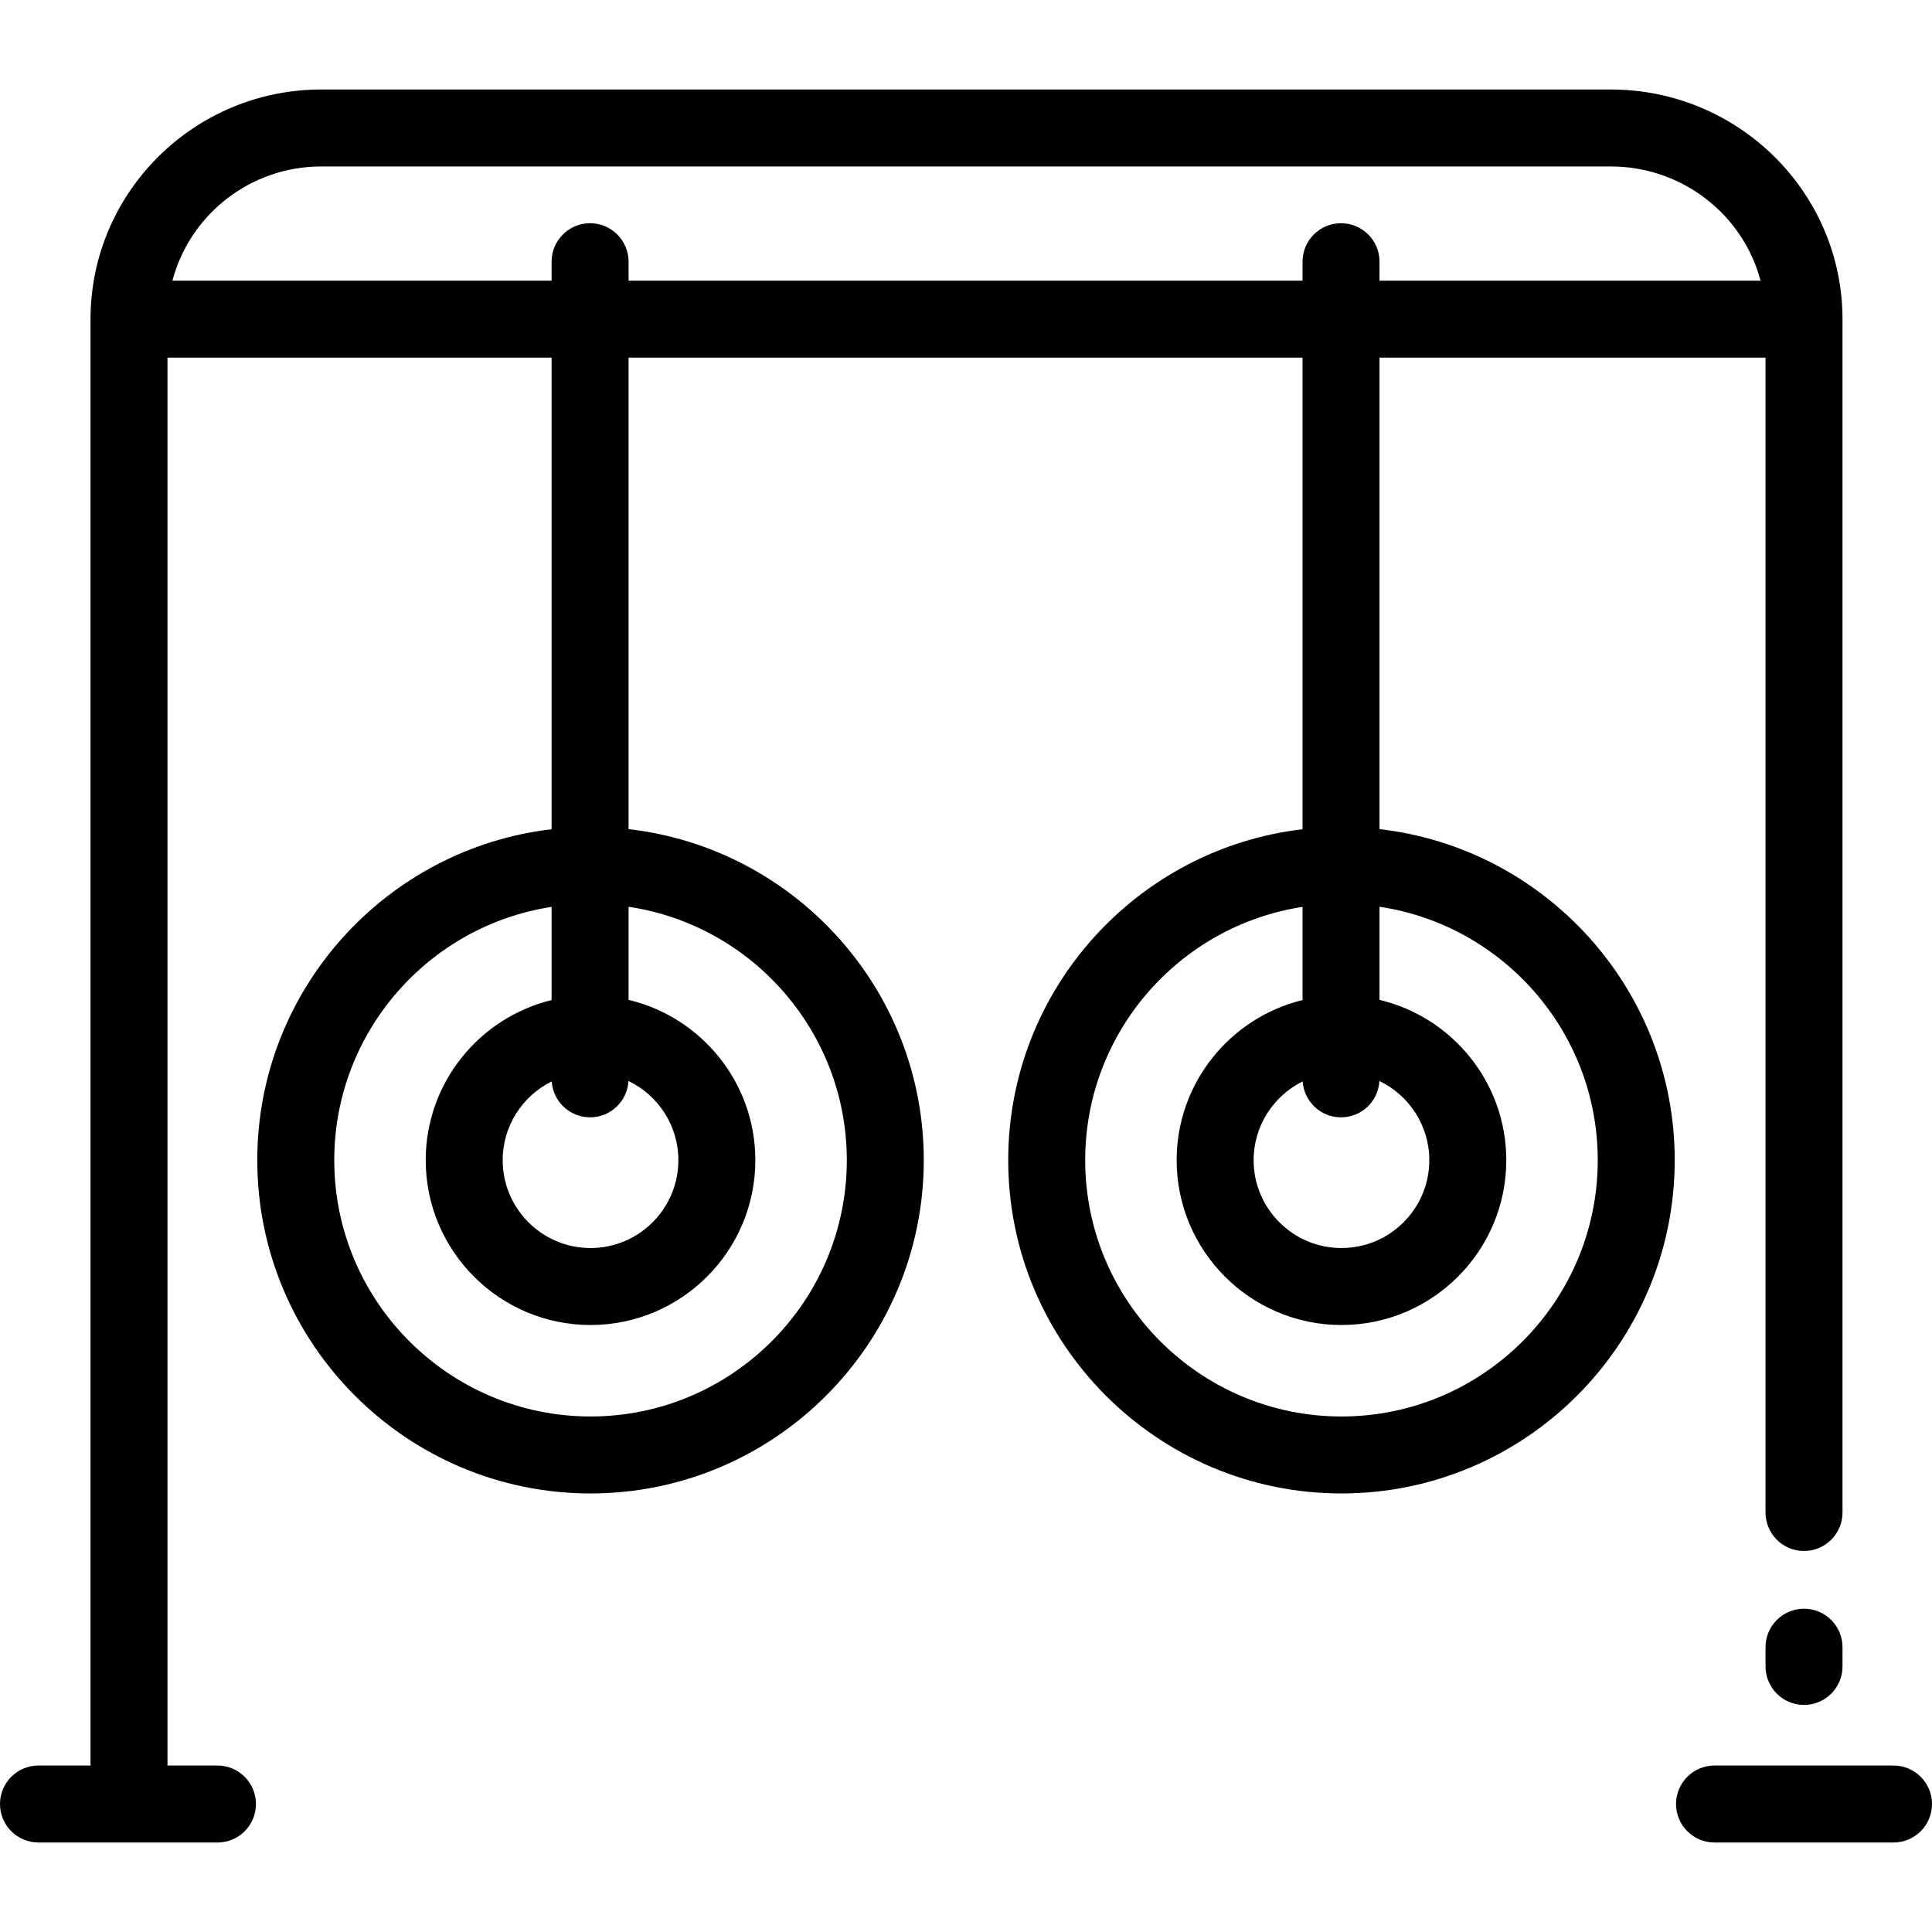 <?xml version="1.0" encoding="iso-8859-1"?>
<!-- Generator: Adobe Illustrator 19.0.0, SVG Export Plug-In . SVG Version: 6.00 Build 0)  -->
<svg version="1.1" id="Layer_1" xmlns="http://www.w3.org/2000/svg" xmlns:xlink="http://www.w3.org/1999/xlink" x="0px" y="0px"
	 viewBox="0 0 512 512" style="enable-background:new 0 0 512 512;" xml:space="preserve">
<g>
	<g>
		<path d="M478.084,426.326c-5.633,0-10.199,4.567-10.199,10.199v5.1c0,5.632,4.566,10.199,10.199,10.199
			c5.633,0,10.199-4.567,10.199-10.199v-5.1C488.283,430.893,483.717,426.326,478.084,426.326z"/>
	</g>
</g>
<g>
	<g>
		<path d="M501.801,467.884h-47.435c-5.633,0-10.199,4.567-10.199,10.199c0,5.632,4.566,10.199,10.199,10.199h47.435
			c5.633,0,10.199-4.567,10.199-10.199C512,472.451,507.434,467.884,501.801,467.884z"/>
	</g>
</g>
<g>
	<g>
		<path d="M426.874,23.717H85.126c-33.711,0-61.138,27.305-61.138,60.87v383.298H10.199C4.566,467.885,0,472.452,0,478.084
			c0,5.632,4.566,10.199,10.199,10.199h47.435c5.633,0,10.199-4.567,10.199-10.199c0-5.632-4.566-10.199-10.199-10.199H44.386
			V94.786h101.792v124.971c-43.852,5.127-77.995,42.502-77.995,87.709c0,48.696,39.618,88.314,88.314,88.314
			s88.314-39.618,88.314-88.314c0-45.289-34.267-82.718-78.235-87.736V94.786h178.609v124.971
			c-43.852,5.126-77.996,42.502-77.996,87.709c0,48.696,39.618,88.314,88.314,88.314c48.696,0,88.314-39.618,88.314-88.314
			c0.001-45.29-34.266-82.718-78.233-87.737V94.786h102.3v306.042c0,5.632,4.566,10.199,10.199,10.199
			c5.633,0,10.199-4.567,10.199-10.199V84.587C488.282,51.023,460.735,23.717,426.874,23.717z M166.576,240.301
			c32.685,4.884,57.836,33.139,57.836,67.164c0,37.448-30.467,67.915-67.915,67.915s-67.915-30.467-67.915-67.915
			c0-33.942,25.028-62.148,57.597-67.133v24.698c-19.118,4.65-33.359,21.906-33.359,42.435c0,24.083,19.594,43.676,43.677,43.676
			s43.677-19.593,43.677-43.676c0-20.614-14.358-37.926-33.597-42.49V240.301z M179.775,307.464
			c0,12.836-10.443,23.278-23.279,23.278s-23.279-10.442-23.279-23.278c0-9.145,5.304-17.071,12.995-20.876
			c0.353,5.312,4.763,9.515,10.165,9.515c5.441,0,9.875-4.265,10.171-9.633C174.366,290.228,179.775,298.226,179.775,307.464z
			 M365.584,240.3c32.685,4.884,57.836,33.14,57.836,67.164c-0.001,37.449-30.468,67.917-67.917,67.917
			s-67.915-30.467-67.915-67.915c0-33.942,25.028-62.148,57.598-67.134v24.698c-19.118,4.65-33.359,21.906-33.359,42.435
			c0,24.083,19.593,43.676,43.677,43.676s43.677-19.593,43.677-43.676c0-20.614-14.359-37.926-33.597-42.49V240.3z M378.782,307.465
			c0,12.836-10.443,23.278-23.279,23.278s-23.279-10.442-23.279-23.278c0-9.146,5.304-17.072,12.995-20.877
			c0.353,5.312,4.763,9.516,10.165,9.516c5.441,0,9.875-4.265,10.171-9.633C373.372,290.229,378.782,298.227,378.782,307.465z
			 M365.584,74.387v-5.033c0-5.632-4.566-10.199-10.199-10.199c-5.633,0-10.199,4.567-10.199,10.199v5.033H166.576v-5.033
			c0-5.632-4.566-10.199-10.199-10.199c-5.633,0-10.199,4.567-10.199,10.199v5.033H45.695c4.563-17.394,20.512-30.272,39.43-30.272
			h341.749c19.044,0,35.097,12.878,39.691,30.272H365.584z"/>
	</g>
</g>
<g>
</g>
<g>
</g>
<g>
</g>
<g>
</g>
<g>
</g>
<g>
</g>
<g>
</g>
<g>
</g>
<g>
</g>
<g>
</g>
<g>
</g>
<g>
</g>
<g>
</g>
<g>
</g>
<g>
</g>
</svg>
